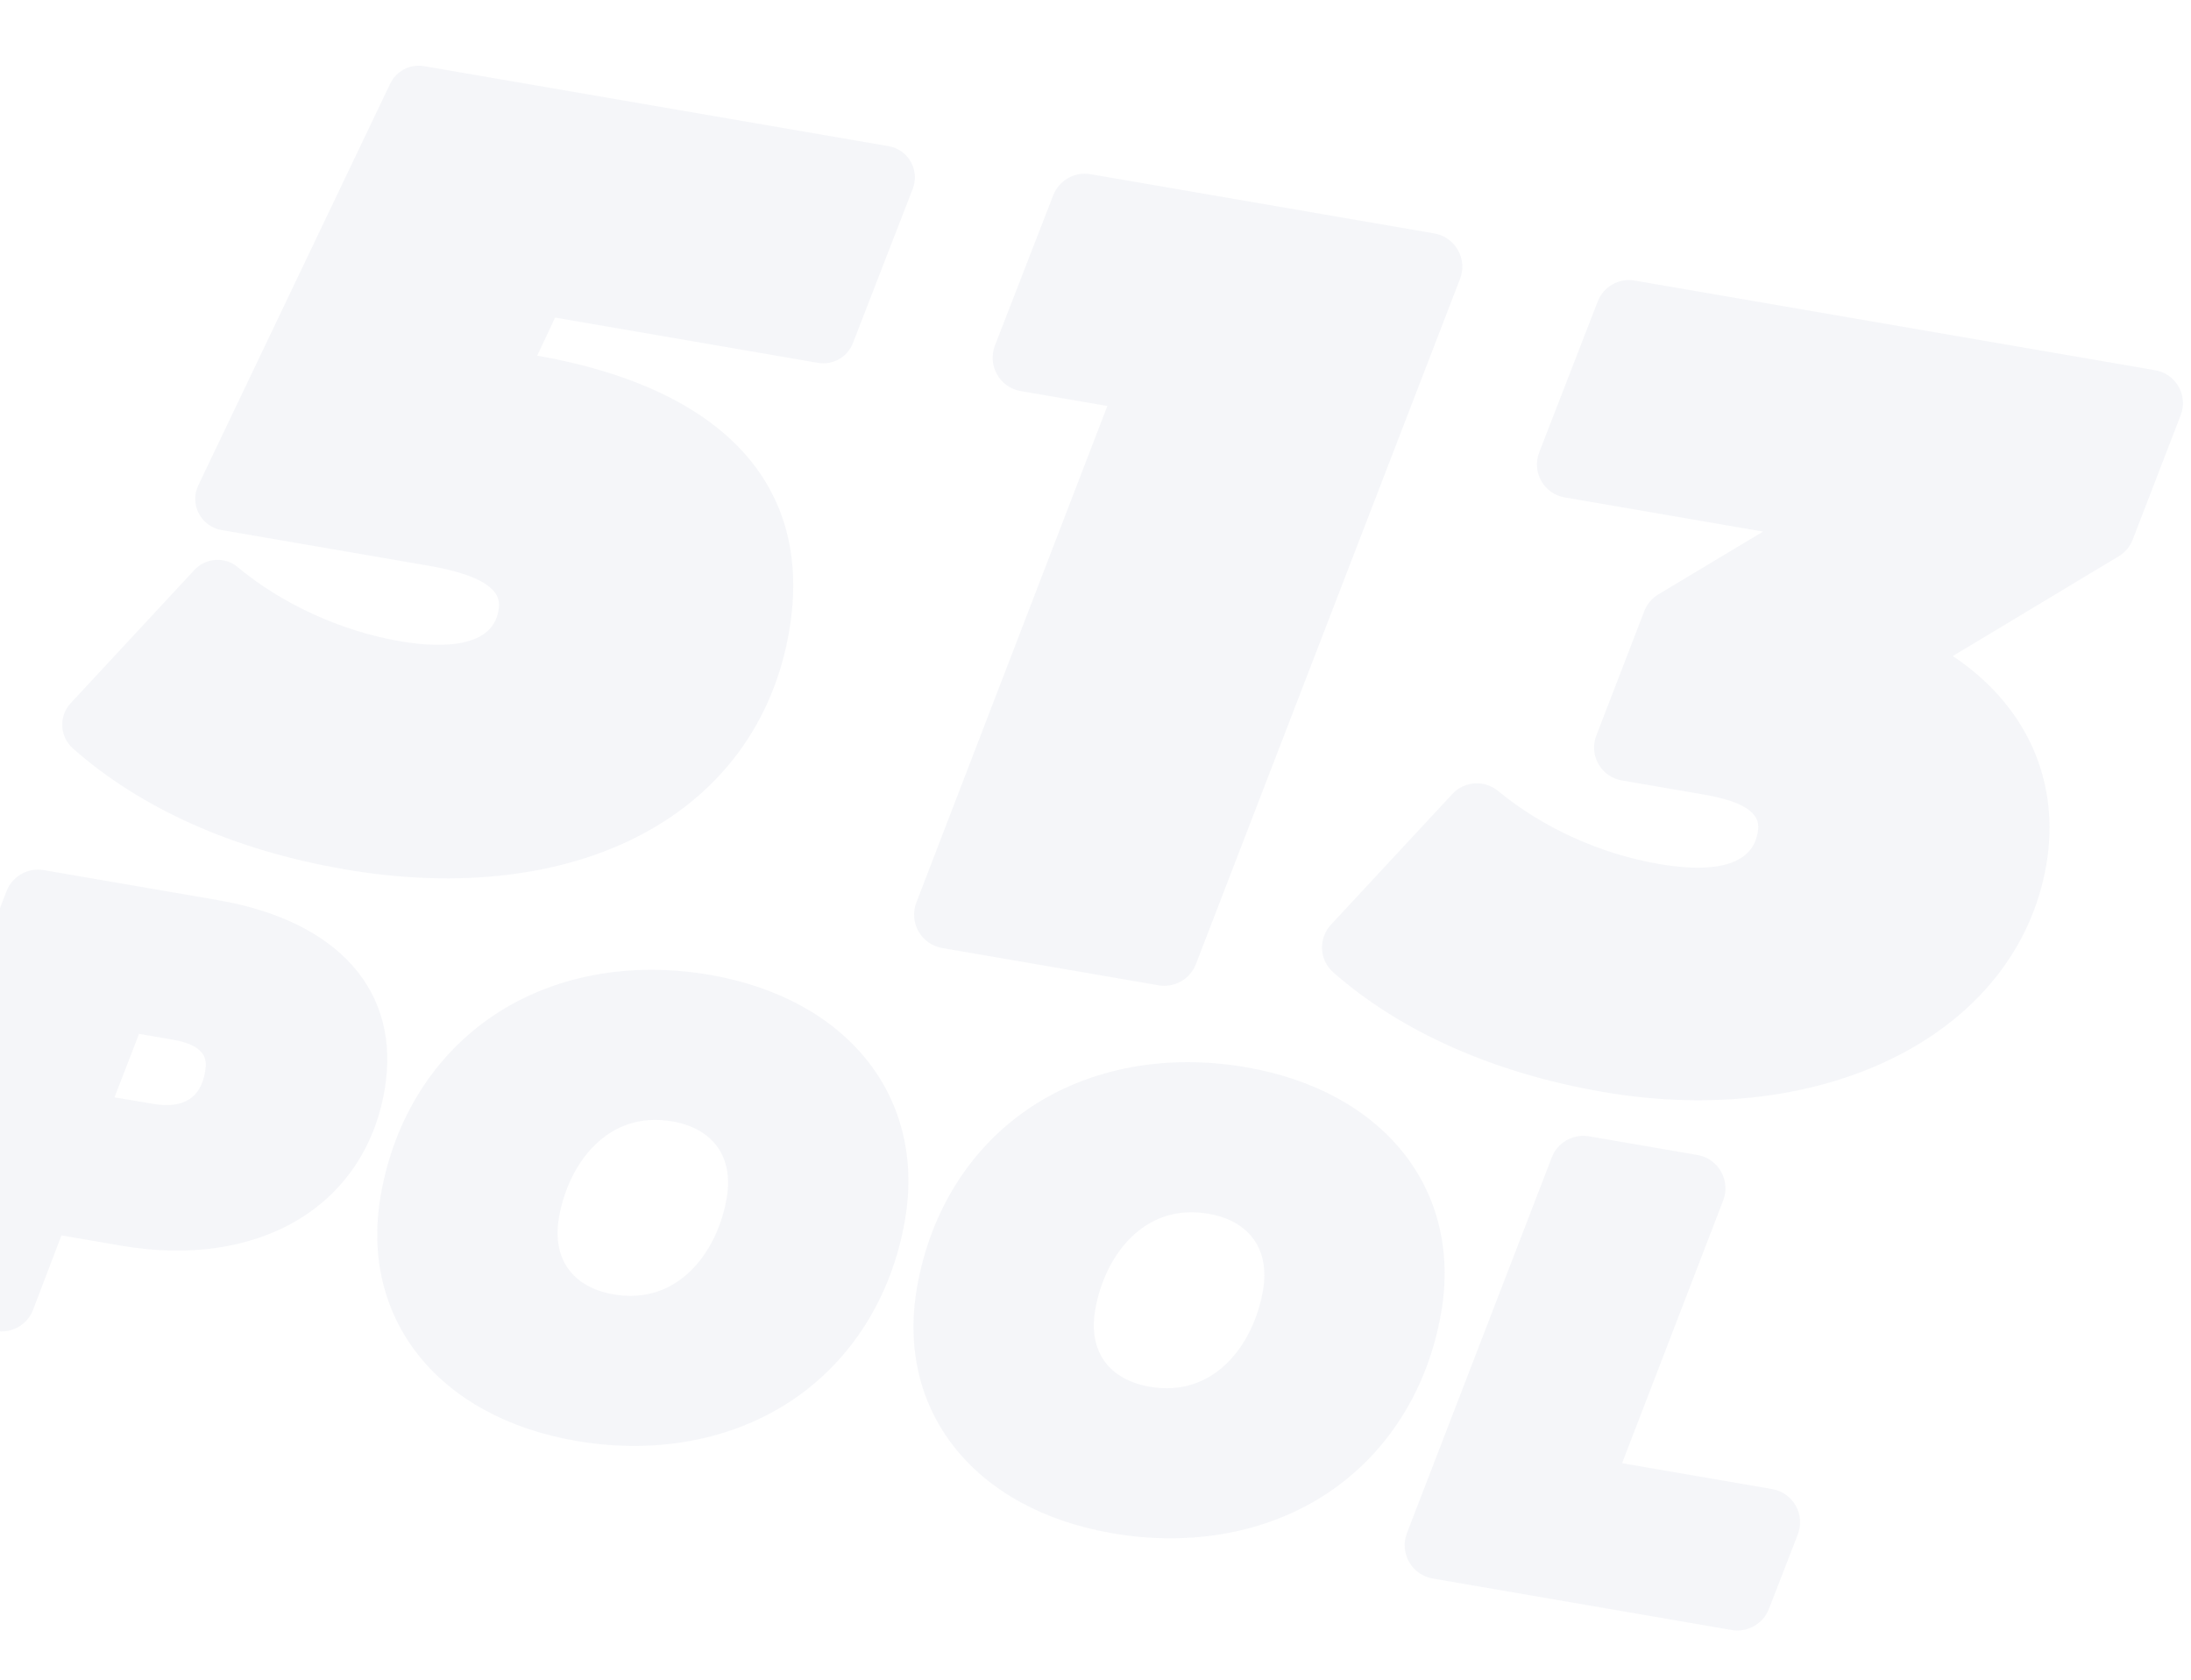 <svg width="1064" height="816" viewBox="0 0 1064 816" fill="none" xmlns="http://www.w3.org/2000/svg">
<path d="M-54.688 637.308C-59.535 636.473 -63.712 633.542 -66.138 629.272C-68.563 625.002 -68.947 619.919 -67.181 615.325L3.17 432.793C5.963 425.546 13.55 421.241 21.189 422.558L105.667 437.111C164.64 447.27 194.964 481.766 186.761 529.384C176.99 586.101 125.514 616.444 58.67 604.928L29.842 599.962L16.057 636.109C13.283 643.382 5.697 647.687 -1.99 646.363L-54.707 637.281L-54.688 637.308ZM55.626 532.926L74.172 536.049C88.829 538.574 97.371 533.412 99.563 520.687C100.327 516.253 101.751 507.986 84.048 504.936L67.522 502.089L55.603 532.922L55.626 532.926Z" fill="#0C1F6A" fill-opacity="0.04"/>
<path d="M279.713 699.744C212.708 688.201 174.583 640.354 184.867 580.658C191.268 543.501 210.847 512.347 239.999 492.949C268.885 473.718 306.062 466.783 344.63 473.427C411.658 484.975 449.761 532.818 439.477 592.514C433.075 629.671 413.496 660.825 384.344 680.223C355.436 699.449 318.282 706.389 279.713 699.744ZM326.359 544.588C295.083 539.2 275.965 565.059 271.437 591.339C268.012 611.222 277.946 625.156 298.004 628.611C329.279 633.999 348.375 608.136 352.906 581.833C356.331 561.95 346.397 548.016 326.339 544.561L326.359 544.588Z" fill="#0C1F6A" fill-opacity="0.04"/>
<path d="M540.117 744.604C473.089 733.056 434.987 685.213 445.271 625.517C451.672 588.36 471.251 557.206 500.403 537.808C529.312 518.582 566.466 511.642 605.035 518.287C672.04 529.83 710.165 577.677 699.881 637.373C693.48 674.53 673.9 705.684 644.748 725.082C615.863 744.313 578.709 751.252 540.14 744.608L540.117 744.604ZM586.74 589.443C555.465 584.055 536.369 609.918 531.842 636.198C528.416 656.081 538.351 670.015 558.408 673.47C589.683 678.858 608.802 652.999 613.333 626.696C616.759 606.813 606.824 592.879 586.767 589.424L586.74 589.443Z" fill="#0C1F6A" fill-opacity="0.04"/>
<path d="M695.751 766.588C690.904 765.753 686.704 762.818 684.282 758.525C681.861 754.232 681.477 749.148 683.247 744.531L753.582 562.092C756.379 554.822 763.966 550.517 771.652 551.841L824.323 560.915C829.17 561.75 833.347 564.681 835.792 568.978C838.213 573.271 838.597 578.354 836.831 582.948L787.723 710.597L860.568 723.146C865.438 723.985 869.615 726.916 872.036 731.209C874.458 735.502 874.838 740.609 873.049 745.199L859.021 781.375C856.205 788.618 848.618 792.923 840.955 791.603L695.751 766.588Z" fill="#0C1F6A" fill-opacity="0.04"/>
<path d="M166.673 422.036C113.748 412.918 68.35 392.661 35.401 363.468C32.29 360.697 30.451 356.884 30.243 352.711C30.035 348.538 31.482 344.555 34.341 341.48L94.421 276.785C97.954 272.971 103.15 271.227 108.274 272.11C110.905 272.563 113.394 273.705 115.448 275.438C137.024 293.398 165.734 306.5 194.216 311.407C210.627 314.234 238.687 316.072 242.033 296.651C242.837 291.986 244.723 281.04 207.977 274.709L107.574 257.413C102.796 256.59 98.765 253.636 96.536 249.329C94.308 245.021 94.22 240.013 96.327 235.644L189.477 40.656C192.418 34.481 199.203 30.965 205.943 32.127L431.539 70.991C436.109 71.778 440.029 74.546 442.306 78.576C444.582 82.606 444.921 87.397 443.253 91.699L414.183 166.634C411.539 173.431 404.427 177.461 397.249 176.225L269.563 154.228L260.89 172.708C351.905 188.768 395.334 236.316 383.216 306.658C367.931 395.382 280.918 441.765 166.689 422.086L166.673 422.036Z" fill="#0C1F6A" fill-opacity="0.04"/>
<path d="M457.544 460.399C452.674 459.56 448.497 456.629 446.053 452.332C443.608 448.035 443.228 442.929 444.994 438.334L537.756 197.173L495.656 189.921C490.786 189.082 486.59 186.123 484.172 181.807C481.751 177.514 481.371 172.408 483.164 167.795L511.465 94.843C514.281 87.6 521.872 83.272 529.558 84.596L696.505 113.357C701.375 114.196 705.552 117.127 707.996 121.424C710.441 125.721 710.821 130.827 709.028 135.44L580.753 468.237C577.956 475.507 570.343 479.831 562.657 478.507L457.544 460.399Z" fill="#0C1F6A" fill-opacity="0.04"/>
<path d="M778.107 530.223C725.551 521.169 680.402 501.121 647.493 472.244C644.19 469.344 642.245 465.324 642.027 460.935C641.804 456.569 643.38 452.251 646.355 449.054L705.323 385.57C709.057 381.553 714.508 379.71 719.932 380.644C722.702 381.121 725.298 382.33 727.487 384.11C749.301 402.063 777.075 414.671 805.696 419.602C825.753 423.057 850.327 423.201 853.577 404.334C854.277 400.269 855.912 390.778 827.915 385.955L787.569 379.004C782.768 378.177 778.633 375.277 776.227 371.034C773.82 366.791 773.452 361.758 775.21 357.21L798.536 296.717C799.825 293.373 802.244 290.508 805.319 288.66L856.18 258.163L759.816 241.562C755.015 240.735 750.884 237.812 748.478 233.569C746.072 229.326 745.707 224.27 747.465 219.722L775.907 146.367C778.684 139.212 786.193 134.942 793.764 136.246L1046.64 179.81C1051.44 180.637 1055.58 183.537 1057.98 187.78C1060.39 192.023 1060.76 197.056 1059 201.604L1035.68 262.097C1034.39 265.441 1031.97 268.306 1028.89 270.154L948.321 318.598C984.176 342.513 1000.72 379.439 993.735 420.014C979.676 501.625 886.977 549.002 778.103 530.246L778.107 530.223Z" fill="#0C1F6A" fill-opacity="0.04"/>
</svg>
